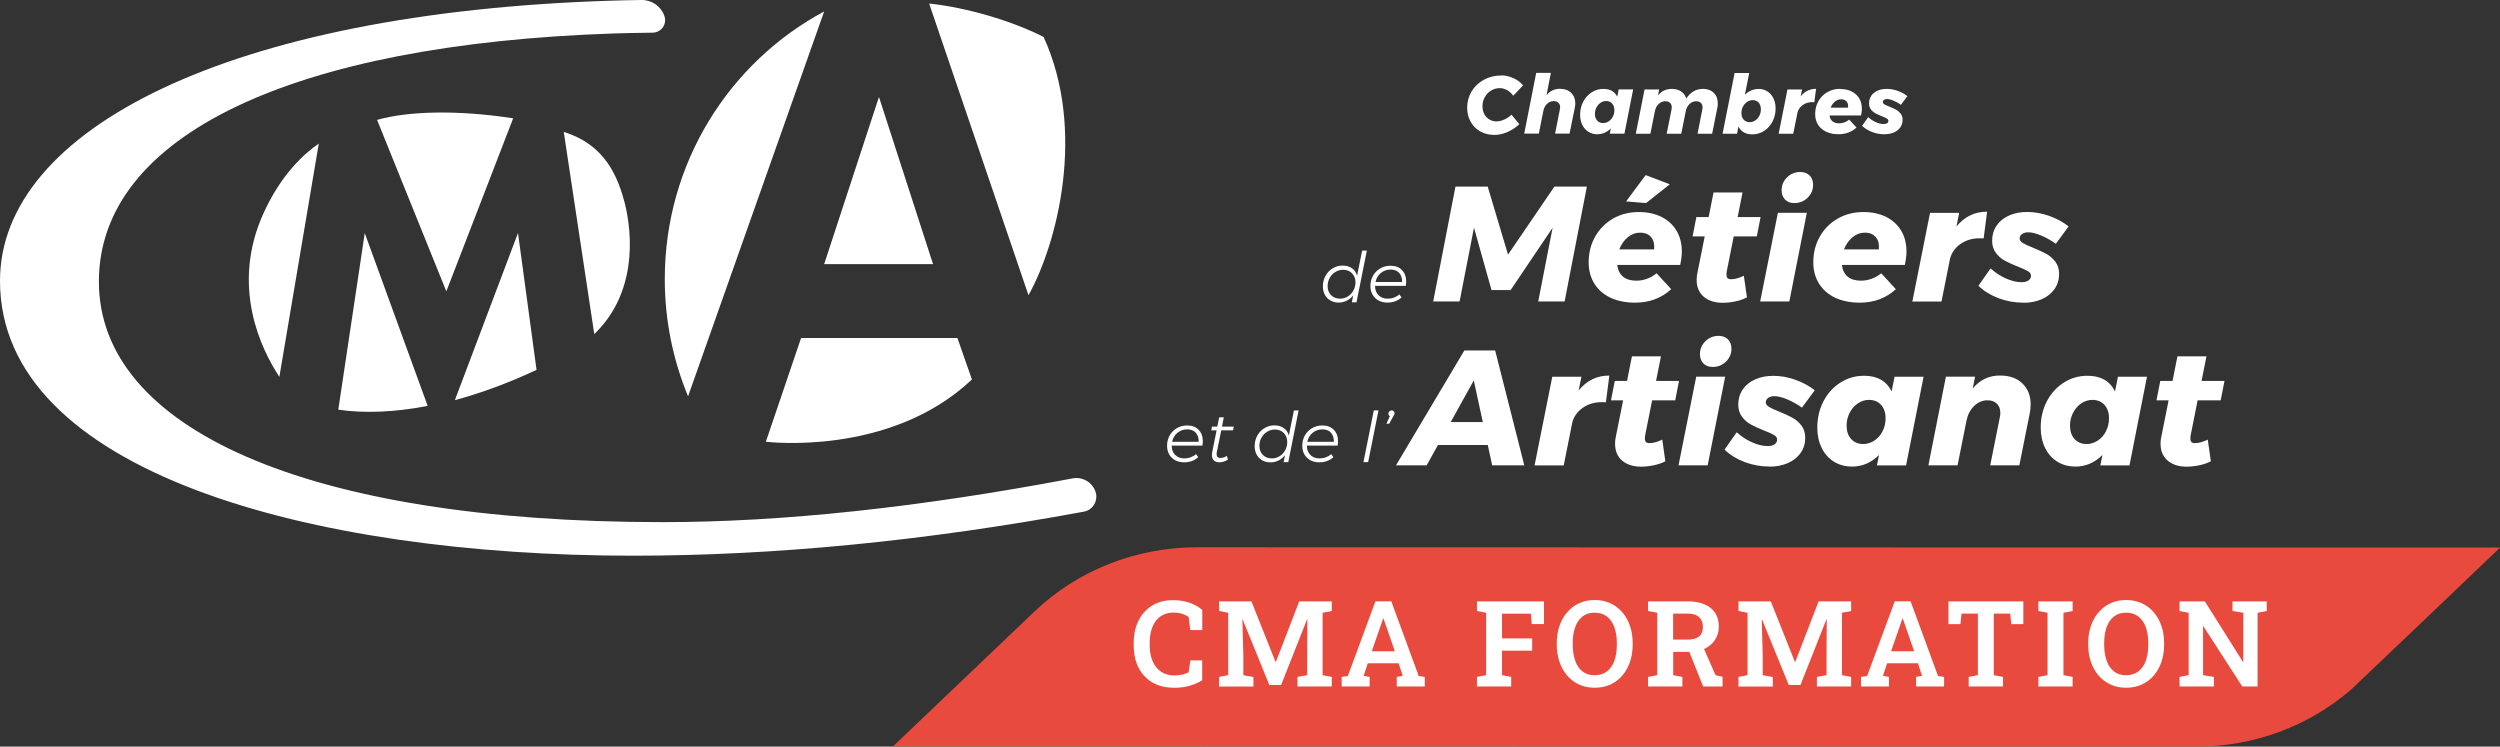 <?xml version="1.0" encoding="UTF-8"?>
<svg id="Calque_2" data-name="Calque 2" xmlns="http://www.w3.org/2000/svg" viewBox="0 0 362.79 108.34">
  <rect x="0" y="0" width="362.79" height="108.34" fill="#333333" stroke="none"/>
  <defs>
    <style>
      .cls-1 {
        fill-rule: evenodd;
      }

      .cls-1, .cls-2 {
        fill: #fff;
      }

      .cls-1, .cls-2, .cls-3 {
        stroke-width: 0px;
      }

      .cls-3 {
        fill: #e84a3d;
      }
    </style>
  </defs>
  <g id="exports">
    <g id="logo-login">
      <path class="cls-3" d="M341.14,100.1c-6.11,5.29-14.09,8.25-22.38,8.25l-189.17-.04,20.55-19.59c6.24-5.95,14.71-9.3,23.54-9.3l189.12.04c-.36.37-21.26,20.3-21.65,20.64"/>
      <g>
        <path class="cls-2" d="M170.37,99.8c-1.21,0-2.25-.25-3.13-.76-.87-.51-1.55-1.23-2.02-2.15-.47-.93-.7-2.01-.7-3.26v-.36c0-1.2.23-2.26.69-3.19s1.11-1.66,1.97-2.19c.85-.53,1.87-.8,3.06-.8.83,0,1.61.12,2.33.36.72.24,1.35.59,1.9,1.06v2.92h-1.74l-.24-1.89c-.19-.14-.39-.25-.62-.35-.22-.1-.47-.17-.73-.22-.26-.05-.55-.08-.85-.08-.72,0-1.34.18-1.86.54-.51.36-.91.86-1.18,1.52-.27.65-.41,1.42-.41,2.31v.38c0,.9.14,1.68.43,2.33.29.66.7,1.16,1.24,1.52.53.35,1.17.53,1.91.53.37,0,.73-.04,1.1-.12.36-.08.68-.19.97-.33l.25-1.74h1.72v2.89c-.48.31-1.06.57-1.77.78-.7.21-1.47.31-2.31.31Z"/>
        <path class="cls-2" d="M176.91,99.62v-1.39l1.32-.25v-9.06l-1.32-.25v-1.4h4.69l3.5,8.78h.05l3.39-8.78h4.72v1.4l-1.33.25v9.06l1.33.25v1.39h-4.97v-1.39l1.4-.25v-2.62l.03-5.49h-.04s-3.77,9.53-3.77,9.53h-1.71l-3.86-9.48h-.05s.14,5.24.14,5.24v2.83l1.46.25v1.39h-4.97Z"/>
        <path class="cls-2" d="M194.7,99.62v-1.39l.89-.13,4.01-10.84h2.3l3.98,10.84.88.13v1.39h-4.07v-1.39l.87-.16-.6-1.82h-4.47l-.6,1.82.87.16v1.39h-4.07ZM199.07,94.51h3.34l-1.52-4.4-.12-.36h-.05l-.13.37-1.52,4.38Z"/>
        <path class="cls-2" d="M214.33,99.62v-1.39l1.33-.25v-9.06l-1.33-.25v-1.4h9.73v3.29h-1.78l-.13-1.51h-4.18v3.59h4.37v1.78h-4.37v3.56l1.33.25v1.39h-4.97Z"/>
        <path class="cls-2" d="M231.41,99.8c-.83,0-1.58-.15-2.25-.46-.67-.31-1.25-.74-1.74-1.31-.48-.56-.86-1.22-1.12-1.99-.26-.76-.39-1.6-.39-2.51v-.19c0-.91.13-1.74.39-2.5.26-.76.63-1.42,1.12-1.99.48-.56,1.06-1,1.73-1.31s1.42-.47,2.25-.47,1.6.16,2.28.47c.68.31,1.26.75,1.74,1.31.49.56.86,1.23,1.12,1.99.26.76.39,1.59.39,2.5v.19c0,.91-.13,1.75-.39,2.51-.26.76-.63,1.42-1.11,1.99-.48.56-1.07,1-1.74,1.31-.68.31-1.44.46-2.27.46ZM231.41,97.98c.72,0,1.32-.18,1.8-.56.48-.37.83-.89,1.07-1.56.23-.67.35-1.45.35-2.33v-.2c0-.88-.12-1.65-.36-2.31s-.6-1.18-1.07-1.55c-.48-.37-1.08-.56-1.8-.56s-1.29.18-1.76.56c-.47.37-.82.89-1.06,1.55s-.35,1.43-.35,2.32v.2c0,.88.12,1.66.35,2.33s.59,1.19,1.06,1.56c.47.37,1.06.56,1.76.56Z"/>
        <path class="cls-2" d="M239.16,99.62v-1.39l1.33-.25v-9.06l-1.33-.25v-1.4h5.79c.93,0,1.74.14,2.41.43.67.29,1.18.7,1.54,1.25.35.54.53,1.19.53,1.95s-.18,1.36-.53,1.92c-.35.55-.84.99-1.47,1.3s-1.36.47-2.19.48h-2.43v3.38l1.33.25v1.39h-4.97ZM242.8,92.82h2.07c.76,0,1.33-.16,1.7-.47.37-.31.55-.77.55-1.37s-.18-1.06-.54-1.41c-.36-.35-.91-.53-1.63-.53h-2.15v3.78ZM247.16,99.62l-2.22-5.52,2.12-.43,1.9,4.32,1.01.22v1.41h-2.81Z"/>
        <path class="cls-2" d="M252.28,99.62v-1.39l1.32-.25v-9.06l-1.32-.25v-1.4h4.69l3.5,8.78h.05l3.39-8.78h4.72v1.4l-1.33.25v9.06l1.33.25v1.39h-4.97v-1.39l1.4-.25v-2.62l.03-5.49h-.04s-3.77,9.53-3.77,9.53h-1.71l-3.86-9.48h-.05s.14,5.24.14,5.24v2.83l1.46.25v1.39h-4.97Z"/>
        <path class="cls-2" d="M270.06,99.62v-1.39l.89-.13,4.01-10.84h2.3l3.98,10.84.88.13v1.39h-4.07v-1.39l.87-.16-.6-1.82h-4.47l-.6,1.82.87.16v1.39h-4.07ZM274.43,94.51h3.34l-1.52-4.4-.12-.36h-.05l-.13.37-1.52,4.38Z"/>
        <path class="cls-2" d="M285.69,99.62v-1.39l1.33-.25v-8.94h-2.37l-.16,1.53h-1.74v-3.3h10.87v3.3h-1.75l-.16-1.53h-2.38v8.94l1.34.25v1.39h-4.98Z"/>
        <path class="cls-2" d="M295.8,99.62v-1.39l1.33-.25v-9.06l-1.33-.25v-1.4h4.97v1.4l-1.33.25v9.06l1.33.25v1.39h-4.97Z"/>
        <path class="cls-2" d="M308.53,99.8c-.83,0-1.58-.15-2.25-.46-.67-.31-1.25-.74-1.74-1.31-.48-.56-.86-1.22-1.12-1.99-.26-.76-.39-1.6-.39-2.51v-.19c0-.91.13-1.74.39-2.5.26-.76.63-1.42,1.12-1.99.48-.56,1.06-1,1.73-1.31s1.42-.47,2.25-.47,1.6.16,2.28.47,1.26.75,1.74,1.31c.49.56.86,1.23,1.12,1.99.26.76.39,1.59.39,2.5v.19c0,.91-.13,1.75-.39,2.51-.26.76-.63,1.42-1.11,1.99-.48.56-1.07,1-1.74,1.31-.68.31-1.44.46-2.27.46ZM308.53,97.98c.72,0,1.32-.18,1.8-.56.48-.37.83-.89,1.07-1.56.24-.67.35-1.45.35-2.33v-.2c0-.88-.12-1.65-.36-2.31s-.6-1.18-1.07-1.55c-.48-.37-1.08-.56-1.8-.56s-1.29.18-1.76.56c-.47.37-.82.89-1.06,1.55-.23.66-.35,1.43-.35,2.32v.2c0,.88.12,1.66.35,2.33.24.67.59,1.19,1.06,1.56.47.37,1.06.56,1.76.56Z"/>
        <path class="cls-2" d="M316.29,99.62v-1.39l1.32-.25v-9.06l-1.32-.25v-1.4h3.67l5.53,8.79h.05v-7.14l-1.57-.25v-1.4h4.97v1.4l-1.33.25v10.7h-2.22l-5.64-8.73h-.05v7.09l1.57.25v1.39h-4.97Z"/>
      </g>
      <path class="cls-1" d="M273.47,19.49c-.62,0-1.21-.11-1.79-.33-.57-.22-1.06-.52-1.46-.9l.88-1.26c.33.3.7.54,1.11.73.4.18.78.27,1.13.27.22,0,.39-.04.52-.12.12-.08.18-.2.18-.35,0-.13-.08-.24-.23-.33-.15-.09-.39-.2-.71-.33-.38-.15-.7-.29-.95-.43-.25-.13-.47-.32-.65-.56-.18-.24-.27-.54-.27-.89,0-.41.11-.78.32-1.09.21-.32.51-.56.9-.74.38-.17.83-.26,1.33-.26.53,0,1.06.09,1.59.28.53.19,1,.44,1.42.77l-.93,1.26c-.36-.25-.73-.46-1.09-.61-.36-.15-.67-.23-.92-.23-.17,0-.32.04-.44.12-.12.08-.18.19-.18.32s.08.24.23.33c.15.1.39.21.72.33.39.16.71.31.97.45.26.14.48.33.67.57.19.24.28.54.28.9,0,.41-.11.78-.33,1.09-.22.32-.53.56-.93.74-.4.17-.85.26-1.36.26M268.18,15.63s.01-.12.01-.23c0-.3-.09-.54-.27-.72-.18-.18-.43-.27-.74-.27-.33,0-.63.11-.9.33-.27.22-.48.52-.62.88h2.52ZM267.06,12.92c.63,0,1.19.12,1.66.36.47.24.83.57,1.09,1,.25.43.38.94.38,1.52,0,.27-.04.59-.12.96h-4.57c.04.36.18.65.42.84.24.2.56.3.96.3.53,0,1.02-.18,1.47-.54l1.06,1.15c-.71.65-1.59.97-2.62.97-.68,0-1.28-.12-1.78-.36-.51-.24-.9-.58-1.18-1.02-.28-.44-.42-.96-.42-1.55,0-.69.16-1.31.47-1.87.31-.55.75-.99,1.3-1.31.55-.32,1.18-.48,1.87-.48M261.32,13.97c.58-.72,1.32-1.08,2.22-1.08l-.25,1.94c-.07,0-.17-.01-.31-.01-.52,0-.98.14-1.37.42-.39.28-.64.63-.76,1.07l-.62,3.1h-2.12l1.28-6.43h2.12l-.2,1ZM254.35,14.53c-.29,0-.57.09-.82.26-.25.17-.45.4-.6.68s-.22.59-.22.93c0,.4.11.73.33.97.22.24.51.36.87.36.29,0,.56-.08.81-.25.25-.17.45-.39.59-.68.15-.29.22-.6.22-.94,0-.41-.11-.74-.32-.97-.21-.24-.5-.36-.87-.36M255.17,12.9c.49,0,.93.12,1.3.36.38.24.67.57.88,1,.21.43.32.92.32,1.47,0,.7-.15,1.33-.45,1.91-.3.57-.71,1.03-1.22,1.36-.52.33-1.09.5-1.72.5-.48,0-.88-.1-1.22-.29-.34-.19-.6-.48-.78-.85l-.21,1.05h-2.1l1.75-8.82h2.12l-.63,3.16c.28-.27.58-.48.92-.62.34-.15.69-.22,1.05-.22M247.08,12.89c.67,0,1.21.19,1.61.58.4.38.59.89.59,1.52,0,.23-.02.44-.06.62l-.76,3.8h-2.12l.69-3.5c.02-.12.04-.23.04-.32,0-.28-.08-.5-.25-.66-.17-.16-.4-.24-.69-.24-.35,0-.66.13-.95.4-.28.27-.47.62-.55,1.05l-.65,3.27h-2.12l.7-3.5c.02-.11.04-.21.04-.31,0-.29-.08-.51-.25-.67-.17-.16-.4-.24-.69-.24-.36,0-.68.13-.96.4-.28.27-.47.62-.55,1.05l-.65,3.27h-2.12l1.27-6.43h2.12l-.17.86c.52-.63,1.18-.94,2-.94.54,0,.99.12,1.36.37.37.25.62.59.74,1.03.63-.94,1.43-1.4,2.38-1.4M232.63,17.86c.29,0,.57-.08.82-.25.25-.17.45-.39.6-.68.15-.29.22-.6.22-.94,0-.4-.11-.73-.33-.97-.22-.24-.51-.36-.87-.36-.29,0-.56.09-.81.26-.25.17-.45.4-.59.68-.15.29-.22.59-.22.93,0,.4.11.73.33.97.22.24.51.36.86.36M231.81,19.49c-.48,0-.92-.12-1.3-.36-.38-.24-.68-.57-.89-1-.21-.43-.32-.92-.32-1.47,0-.7.15-1.33.45-1.9.3-.57.71-1.02,1.22-1.36.52-.33,1.09-.5,1.72-.5.97,0,1.63.38,2,1.14l.21-1.07h2.1l-1.27,6.43h-2.12l.15-.76c-.56.56-1.22.84-1.97.84M226.39,12.89c.67,0,1.21.19,1.61.58.4.39.6.9.6,1.53,0,.17-.02.37-.06.59l-.77,3.8h-2.1l.69-3.5c.02-.11.04-.21.04-.31,0-.29-.08-.51-.25-.67-.17-.16-.4-.24-.69-.24-.36,0-.68.13-.96.4-.28.27-.46.62-.54,1.05l-.65,3.27h-2.12l1.74-8.82h2.13l-.64,3.25c.51-.63,1.17-.94,1.99-.94M217.8,10.94c.62,0,1.22.13,1.8.39.58.26,1.05.61,1.43,1.05l-1.43,1.52c-.24-.34-.53-.61-.88-.81-.35-.2-.71-.3-1.07-.3-.45,0-.87.12-1.26.35-.39.23-.7.55-.92.96-.23.4-.34.85-.34,1.33,0,.41.09.78.26,1.12.17.33.42.59.73.78.31.19.66.29,1.05.29.34,0,.71-.09,1.1-.26.39-.17.75-.41,1.08-.71l1.13,1.37c-.5.48-1.07.85-1.72,1.14-.65.28-1.28.42-1.89.42-.77,0-1.45-.17-2.06-.51-.6-.34-1.07-.81-1.4-1.41-.33-.6-.5-1.27-.5-2.03,0-.87.22-1.66.65-2.38.44-.71,1.03-1.27,1.78-1.68.75-.41,1.58-.61,2.47-.61"/>
      <path class="cls-1" d="M201.8,39.12c-.55,0-1.02.16-1.42.5-.4.33-.66.76-.77,1.3h3.86c0-.56-.14-1-.43-1.32-.29-.32-.71-.48-1.24-.48M199.54,41.46v.03c0,.56.17,1.01.5,1.34.33.34.78.51,1.34.51.32,0,.63-.05.92-.16.29-.11.55-.26.77-.46l.32.44c-.26.24-.57.43-.92.56-.35.13-.72.19-1.12.19-.49,0-.92-.1-1.3-.3-.37-.2-.66-.49-.87-.85-.21-.36-.31-.78-.31-1.26,0-.55.13-1.05.38-1.5.26-.45.61-.8,1.06-1.06.45-.26.94-.38,1.48-.38.7,0,1.25.21,1.66.63.41.42.61.98.61,1.68,0,.17-.02.37-.05.61h-4.48ZM194.47,43.34c.4,0,.78-.11,1.12-.32.34-.21.61-.5.81-.86.2-.36.3-.76.3-1.19,0-.54-.17-.98-.5-1.31-.33-.34-.76-.51-1.29-.51-.41,0-.79.11-1.13.32-.34.21-.62.5-.82.86-.2.36-.3.76-.3,1.19,0,.54.17.98.5,1.31.33.34.77.51,1.31.51M194.26,43.91c-.44,0-.84-.1-1.19-.3-.35-.2-.62-.48-.81-.83-.19-.36-.29-.76-.29-1.22,0-.56.13-1.07.38-1.53.26-.46.6-.83,1.04-1.09.44-.27.92-.4,1.46-.4s.98.13,1.35.39c.37.26.61.63.73,1.09l.74-3.65h.68l-1.5,7.5h-.68l.21-1.02c-.26.34-.57.6-.94.78-.37.19-.77.28-1.19.28"/>
      <path class="cls-1" d="M293.59,43.92c-1.24,0-2.43-.22-3.58-.65-1.15-.44-2.12-1.03-2.91-1.8l1.76-2.52c.67.6,1.4,1.09,2.21,1.45.81.36,1.56.55,2.26.55.44,0,.79-.08,1.03-.25.25-.17.37-.4.37-.7,0-.25-.15-.47-.45-.65-.3-.18-.78-.4-1.43-.65-.76-.3-1.4-.59-1.9-.86-.51-.27-.94-.65-1.31-1.13-.36-.48-.55-1.07-.55-1.77,0-.82.21-1.55.64-2.19.43-.63,1.03-1.13,1.8-1.47.77-.35,1.65-.52,2.65-.52,1.06,0,2.12.19,3.17.56,1.05.37,2,.88,2.84,1.53l-1.85,2.52c-.73-.51-1.45-.91-2.18-1.21-.72-.3-1.34-.45-1.84-.45-.35,0-.64.08-.88.25-.24.17-.36.38-.36.63s.15.48.46.67c.31.19.79.41,1.44.67.78.32,1.42.61,1.94.89.52.28.96.66,1.33,1.14.37.48.56,1.08.56,1.8,0,.82-.22,1.55-.67,2.19-.44.63-1.06,1.13-1.85,1.47-.79.35-1.7.52-2.71.52M283.91,32.88c1.16-1.44,2.64-2.16,4.45-2.16l-.5,3.88c-.14-.02-.35-.02-.62-.02-1.05,0-1.96.28-2.75.83-.78.55-1.29,1.27-1.51,2.14l-1.24,6.21h-4.23l2.57-12.87h4.23l-.4,2ZM272.64,36.19c.02-.1.02-.25.02-.45,0-.6-.18-1.08-.55-1.44-.36-.36-.86-.54-1.47-.54-.67,0-1.27.22-1.81.67-.54.44-.95,1.03-1.24,1.76h5.04ZM270.4,30.77c1.27,0,2.37.24,3.32.71.94.48,1.67,1.15,2.18,2.01.51.86.76,1.87.76,3.03,0,.54-.08,1.18-.24,1.93h-9.13c.08.73.36,1.29.83,1.69.48.4,1.12.59,1.93.59,1.06,0,2.05-.36,2.95-1.07l2.12,2.31c-1.43,1.3-3.17,1.95-5.23,1.95-1.36,0-2.55-.24-3.57-.71-1.01-.48-1.8-1.16-2.35-2.05-.55-.89-.83-1.92-.83-3.09,0-1.38.31-2.62.94-3.73.63-1.11,1.49-1.98,2.6-2.62,1.11-.63,2.35-.95,3.73-.95M261.25,24.96c.57,0,1.02.17,1.36.51.33.34.5.79.5,1.34,0,.75-.27,1.38-.8,1.89-.53.52-1.18.77-1.94.77-.55,0-1-.17-1.33-.51-.33-.34-.5-.79-.5-1.34,0-.75.27-1.38.8-1.89.53-.52,1.17-.77,1.91-.77M262.2,30.88l-2.54,12.87h-4.23l2.57-12.87h4.21ZM250.59,39.33c-.03.13-.05.29-.05.5,0,.27.06.46.18.56.12.1.31.15.56.13.48,0,1.07-.17,1.78-.5l.45,3.14c-.49.25-1.05.45-1.68.58-.63.13-1.24.2-1.84.2-1.16,0-2.08-.3-2.76-.89-.68-.59-1.02-1.41-1.02-2.44,0-.33.03-.65.1-.95l1.07-5.35h-1.76l.55-2.81h1.78l.71-3.57h4.21l-.71,3.57h3.33l-.55,2.81h-3.35l-1,5.02ZM238.82,25.41l3.5,1.33-3.45,2.73-2.9-.24,2.85-3.83ZM240.03,36.19c.02-.1.02-.25.02-.45,0-.6-.18-1.08-.55-1.44-.36-.36-.86-.54-1.47-.54-.67,0-1.27.22-1.81.67-.54.44-.95,1.03-1.24,1.76h5.04ZM237.8,30.77c1.27,0,2.37.24,3.32.71.94.48,1.67,1.15,2.18,2.01.51.86.76,1.87.76,3.03,0,.54-.08,1.18-.24,1.93h-9.13c.08.73.36,1.29.83,1.69.48.4,1.12.59,1.93.59,1.06,0,2.05-.36,2.95-1.07l2.12,2.31c-1.43,1.3-3.17,1.95-5.23,1.95-1.36,0-2.55-.24-3.57-.71-1.01-.48-1.8-1.16-2.35-2.05-.55-.89-.83-1.92-.83-3.09,0-1.38.31-2.62.94-3.73s1.49-1.98,2.6-2.62,2.35-.95,3.73-.95M225.57,27.08h4.71l-3.23,16.67h-3.83l2.09-10.7-6.09,9.04h-2.78l-2.54-9.06-2.09,10.72h-3.83l3.23-16.67h4.68l2.95,9.87,6.73-9.87Z"/>
      <path class="cls-1" d="M201.97,59.56c.11,0,.2.04.28.11.08.07.12.17.12.28,0,.08-.01.15-.04.2-.02.05-.07.13-.13.24l-.61,1.1h-.4l.5-1.09c-.14-.08-.21-.21-.21-.37,0-.13.05-.24.14-.33.09-.09.21-.14.34-.14M200.04,59.56l-1.5,7.5h-.68l1.5-7.5h.68ZM191.9,62.31c-.55,0-1.02.17-1.42.5-.4.33-.66.76-.77,1.3h3.86c0-.56-.14-1-.43-1.32-.29-.32-.71-.48-1.24-.48M189.65,64.64v.03c0,.56.17,1.01.5,1.34.33.34.78.51,1.34.51.32,0,.63-.05.92-.16.29-.11.55-.26.77-.46l.32.44c-.26.24-.57.43-.92.56-.35.13-.72.19-1.12.19-.49,0-.92-.1-1.3-.3-.37-.2-.66-.49-.87-.85-.21-.36-.31-.78-.31-1.26,0-.55.13-1.05.38-1.5.26-.45.61-.8,1.06-1.06.45-.26.94-.38,1.48-.38.7,0,1.25.21,1.66.63.41.42.61.98.61,1.68,0,.17-.02.37-.05.61h-4.48ZM184.57,66.52c.4,0,.78-.11,1.12-.32.34-.21.61-.5.81-.86.2-.36.3-.76.3-1.19,0-.54-.17-.98-.5-1.31-.33-.34-.76-.51-1.29-.51-.41,0-.79.11-1.13.32s-.62.5-.82.86c-.2.36-.3.76-.3,1.19,0,.54.17.98.5,1.31.33.34.77.51,1.31.51M184.36,67.1c-.44,0-.84-.1-1.19-.3-.35-.2-.62-.48-.81-.83-.19-.36-.29-.76-.29-1.22,0-.56.13-1.07.38-1.53.26-.46.6-.83,1.04-1.09.44-.27.92-.4,1.46-.4s.98.13,1.35.39c.37.26.61.63.73,1.09l.74-3.65h.68l-1.5,7.5h-.68l.21-1.02c-.26.34-.57.6-.94.78-.37.19-.77.28-1.19.28M176.59,65.51c-.03.13-.04.25-.04.37,0,.2.05.35.14.44s.23.14.42.14c.3-.01.62-.11.94-.3l.14.55c-.4.24-.81.37-1.22.38-.34,0-.61-.09-.81-.27-.2-.18-.29-.45-.29-.8,0-.12.02-.27.05-.45l.63-3.12h-.77l.1-.54h.77l.27-1.35h.68l-.27,1.35h1.71l-.1.54h-1.72l-.62,3.07ZM172.28,62.31c-.55,0-1.02.17-1.42.5-.4.33-.66.76-.77,1.3h3.86c0-.56-.14-1-.43-1.32-.29-.32-.71-.48-1.24-.48M170.03,64.64v.03c0,.56.17,1.01.5,1.34.33.34.78.51,1.34.51.32,0,.63-.05.92-.16.29-.11.55-.26.77-.46l.32.44c-.26.24-.57.43-.92.56-.35.13-.72.19-1.12.19-.49,0-.92-.1-1.3-.3-.37-.2-.66-.49-.87-.85-.21-.36-.31-.78-.31-1.26,0-.55.13-1.05.38-1.5.26-.45.61-.8,1.06-1.06.45-.26.94-.38,1.48-.38.7,0,1.25.21,1.66.63.41.42.61.98.61,1.68,0,.17-.02.37-.05.61h-4.48Z"/>
      <path class="cls-1" d="M317.91,63.11c-.03.13-.05.29-.05.5,0,.27.06.46.18.56.12.1.31.15.56.13.48,0,1.07-.17,1.78-.5l.45,3.14c-.49.25-1.05.45-1.68.58-.63.13-1.24.2-1.84.2-1.16,0-2.08-.3-2.76-.89s-1.02-1.41-1.02-2.44c0-.33.03-.65.1-.95l1.07-5.35h-1.76l.55-2.81h1.78l.71-3.57h4.21l-.71,3.57h3.33l-.55,2.81h-3.35l-1,5.02ZM302.77,64.44c.59,0,1.13-.17,1.64-.5.51-.33.91-.78,1.2-1.36.29-.57.44-1.2.44-1.88,0-.81-.22-1.45-.65-1.94-.44-.48-1.02-.73-1.75-.73-.59,0-1.13.17-1.63.51-.5.34-.9.8-1.19,1.37-.29.57-.44,1.19-.44,1.85,0,.81.22,1.45.65,1.94.44.48,1.01.73,1.72.73M301.13,67.7c-.97,0-1.83-.24-2.59-.71-.76-.48-1.35-1.14-1.77-2-.42-.86-.63-1.84-.63-2.95,0-1.4.3-2.66.89-3.8.59-1.14,1.41-2.05,2.45-2.71,1.04-.67,2.18-1,3.44-1,1.93,0,3.27.76,4,2.28l.43-2.14h4.21l-2.54,12.87h-4.23l.31-1.52c-1.13,1.13-2.44,1.69-3.95,1.69M290.28,54.5c1.35,0,2.42.38,3.21,1.15.79.77,1.19,1.78,1.19,3.03,0,.46-.04.87-.12,1.24l-1.52,7.61h-4.23l1.4-6.99c.05-.22.07-.43.07-.62,0-.57-.17-1.02-.5-1.34-.33-.32-.79-.49-1.38-.49-.71,0-1.35.27-1.91.81-.56.54-.93,1.24-1.11,2.09l-1.31,6.54h-4.23l2.54-12.87h4.23l-.33,1.71c1.03-1.25,2.36-1.88,4-1.88M270.35,64.44c.59,0,1.13-.17,1.64-.5.51-.33.91-.78,1.2-1.36.29-.57.44-1.2.44-1.88,0-.81-.22-1.45-.65-1.94-.44-.48-1.02-.73-1.75-.73-.59,0-1.13.17-1.63.51-.5.34-.9.8-1.19,1.37-.29.57-.44,1.19-.44,1.85,0,.81.22,1.45.65,1.94.44.48,1.01.73,1.72.73M268.71,67.7c-.97,0-1.83-.24-2.59-.71-.76-.48-1.35-1.14-1.77-2-.42-.86-.63-1.84-.63-2.95,0-1.4.3-2.66.89-3.8.59-1.14,1.41-2.05,2.45-2.71,1.04-.67,2.18-1,3.44-1,1.93,0,3.27.76,4,2.28l.43-2.14h4.21l-2.54,12.87h-4.23l.31-1.52c-1.13,1.13-2.44,1.69-3.95,1.69M256.75,67.7c-1.24,0-2.43-.22-3.58-.65-1.15-.44-2.12-1.03-2.91-1.8l1.76-2.52c.67.6,1.4,1.09,2.21,1.45.81.36,1.56.55,2.26.55.44,0,.79-.08,1.03-.25.25-.17.37-.4.37-.7,0-.25-.15-.47-.45-.65-.3-.18-.78-.4-1.43-.65-.76-.3-1.4-.59-1.9-.86-.51-.27-.94-.65-1.31-1.13-.36-.48-.55-1.07-.55-1.77,0-.82.21-1.55.64-2.19.43-.63,1.03-1.13,1.8-1.47.77-.35,1.65-.52,2.65-.52,1.06,0,2.12.19,3.17.56,1.05.37,2,.88,2.84,1.53l-1.85,2.52c-.73-.51-1.45-.91-2.18-1.21-.72-.3-1.34-.45-1.84-.45-.35,0-.64.08-.88.25-.24.17-.36.38-.36.63s.15.48.46.67c.31.19.79.41,1.44.67.78.32,1.42.61,1.94.89.52.28.96.66,1.33,1.14.37.48.56,1.08.56,1.8,0,.82-.22,1.55-.67,2.19-.44.63-1.06,1.13-1.85,1.47-.79.35-1.7.52-2.71.52M249.4,48.74c.57,0,1.02.17,1.36.51.33.34.5.79.5,1.34,0,.75-.27,1.38-.8,1.89-.53.52-1.18.77-1.94.77-.55,0-1-.17-1.33-.51-.33-.34-.5-.79-.5-1.34,0-.75.27-1.38.8-1.89.53-.52,1.17-.77,1.91-.77M250.35,54.66l-2.54,12.87h-4.23l2.57-12.87h4.21ZM238.75,63.11c-.03.13-.05.29-.05.5,0,.27.06.46.18.56.12.1.31.15.56.13.48,0,1.07-.17,1.78-.5l.45,3.14c-.49.25-1.05.45-1.68.58-.63.13-1.24.2-1.84.2-1.16,0-2.08-.3-2.76-.89-.68-.59-1.02-1.41-1.02-2.44,0-.33.03-.65.1-.95l1.07-5.35h-1.76l.55-2.81h1.78l.71-3.57h4.21l-.71,3.57h3.33l-.55,2.81h-3.35l-1,5.02ZM229.09,56.66c1.16-1.44,2.64-2.16,4.45-2.16l-.5,3.88c-.14-.02-.35-.02-.62-.02-1.05,0-1.96.28-2.75.83-.78.55-1.29,1.27-1.51,2.14l-1.24,6.21h-4.23l2.57-12.87h4.23l-.4,2ZM210.52,61.25h4.66l-1.31-6.04-3.35,6.04ZM216.54,67.53l-.64-2.95h-7.23l-1.64,2.95h-4.45l9.92-16.67h4.47l4.23,16.67h-4.66Z"/>
      <path class="cls-1" d="M138.94,49.05h-22.69l-5.11,15.05s17.97,2.25,29.9-9.03l-2.1-6.02"/>
      <path class="cls-1" d="M96.47,40.49c0,6.03,1.21,11.78,3.38,17.02L119.6,1.66c-13.76,7.38-23.13,22-23.13,38.84"/>
      <path class="cls-1" d="M151.44,5.36c-4.78-2.42-11.24-4.26-16.45-4.83h-.15l14.41,42.31c4.27-7.66,8.36-24.06,2.19-37.48"/>
      <path class="cls-1" d="M75.17,33.81c-.43,1.12-7.26,19.23-9.16,24.26,3.83-1.04,7.82-2.5,11.85-4.4-.95-7.03-2.56-18.88-2.69-19.86M49.08,59.45c3.85.56,8.25.37,12.98-.55-1.11-3.04-8.7-23.88-9.13-25.08-.6,3.98-.83,5.67-3.84,25.63"/>
      <path class="cls-1" d="M46.26,20.84c-2.05,1.4-5.45,4.4-8.05,10.17-4.76,10.57-.32,19.65,2.33,23.68l5.72-33.85"/>
      <path class="cls-1" d="M54.72,17.4c2.24,5.56,9.66,23.92,10.05,24.88.38-.97,7.67-19.86,9.7-25.11-8.11-1.25-15.29-1.05-19.75.23"/>
      <path class="cls-1" d="M90.59,29.21c-1.33-5.08-3.82-8.52-8.78-10.07l4.43,29.34c6.05-5.8,5.68-14.18,4.36-19.27"/>
      <path class="cls-1" d="M96.14,75.77c-51.95,0-81.79-13.68-81.79-34.9S42.49,6.39,89.22,4.85c1.31-.04,3.15-.08,5.51-.11,1-.01,1.81-.84,1.79-1.84,0-.19-.04-.38-.1-.56C95.94.92,94.6-.02,93.1,0c-1.88.03-3.35.06-4.43.1C33.22,1.83,0,18.8,0,40.76c0,27.71,45.06,39.88,91.84,39.88,20.55,0,42.37-2.13,65.45-6.39,1.2-.22,1.99-1.38,1.77-2.58-.02-.11-.05-.21-.08-.31-.47-1.38-1.89-2.21-3.32-1.94-22.32,4.23-42.16,6.35-59.51,6.35"/>
      <polygon class="cls-1" points="119.6 38.33 135.4 38.33 127.55 14.07 119.6 38.33"/>
    </g>
  </g>
</svg>